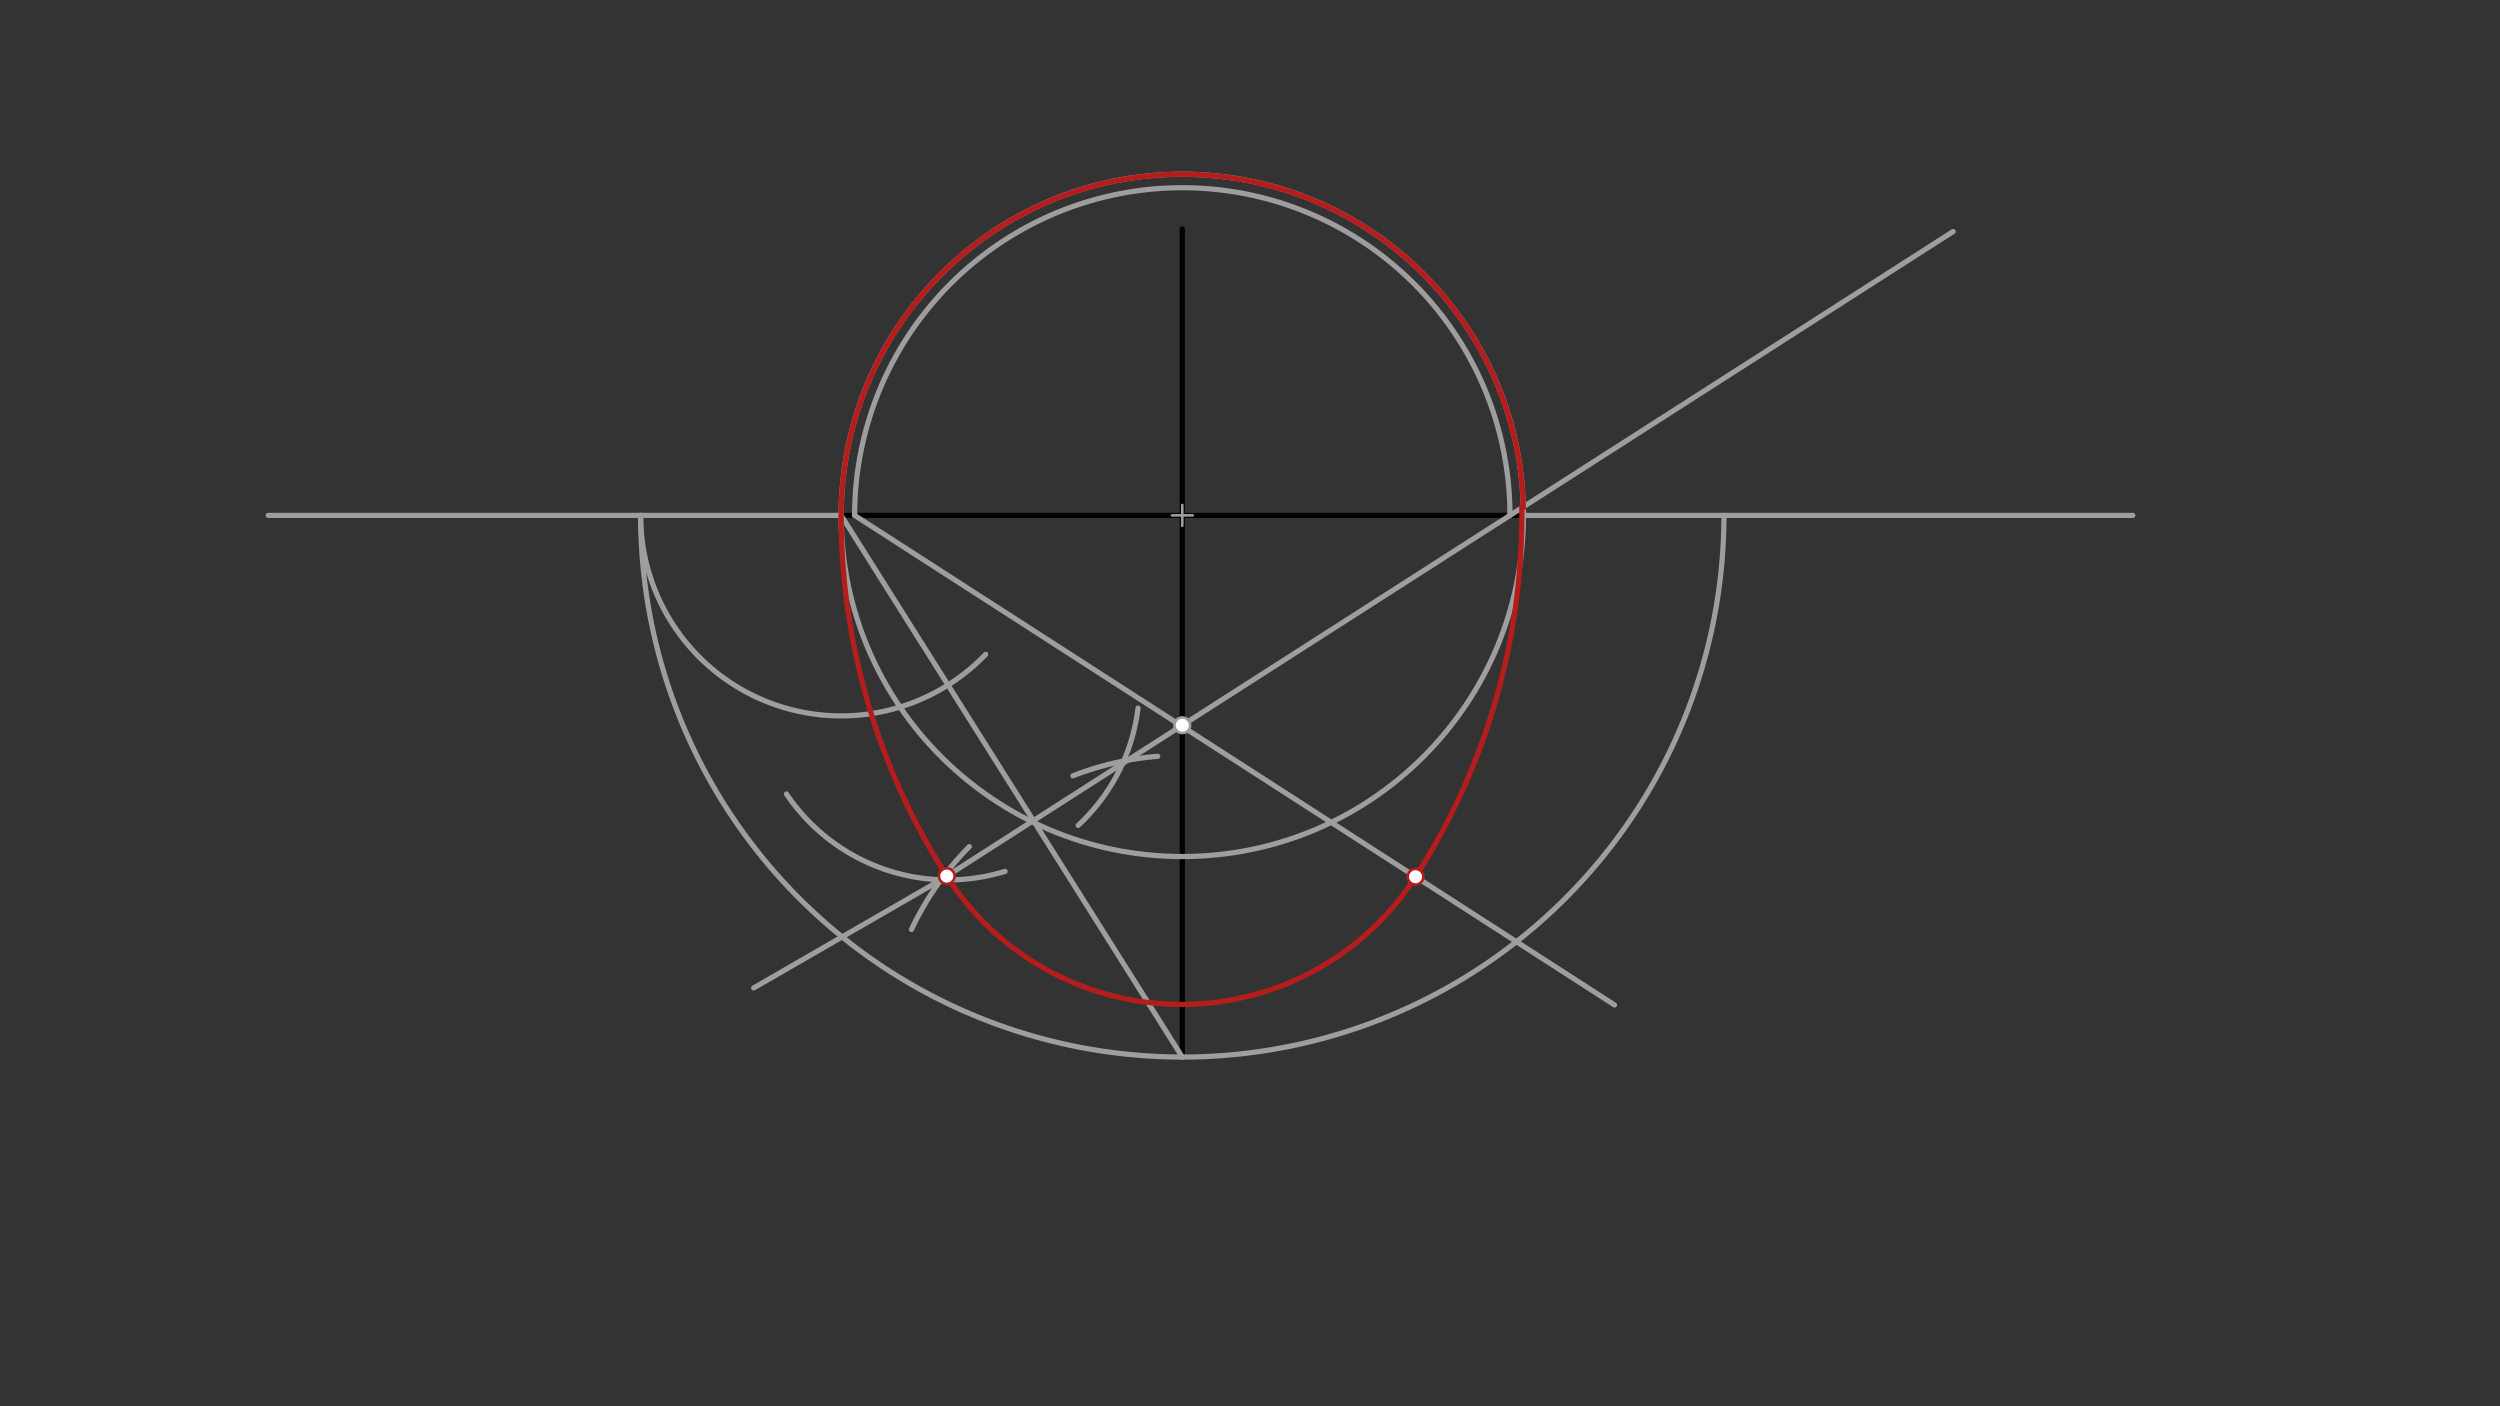<svg xmlns="http://www.w3.org/2000/svg" class="svg--1it" height="100%" preserveAspectRatio="xMidYMid meet" viewBox="0 0 960 540" width="100%"><rect x="0" y="0" width="960" height="540" fill="#333333" stroke="none"/><defs><marker id="marker-arrow" markerHeight="16" markerUnits="userSpaceOnUse" markerWidth="24" orient="auto-start-reverse" refX="24" refY="4" viewBox="0 0 24 8"><path d="M 0 0 L 24 4 L 0 8 z" stroke="inherit"></path></marker></defs><g class="aux-layer--1FB"></g><g class="main-layer--3Vd"><g class="element--2qn"><line stroke="#000000" stroke-dasharray="none" stroke-linecap="round" stroke-width="2" x1="323" x2="598" y1="197.906" y2="197.906"></line></g><g class="element--2qn"><line stroke="#000000" stroke-dasharray="none" stroke-linecap="round" stroke-width="2" x1="454" x2="454" y1="87.906" y2="405.906"></line></g><g class="element--2qn"><g class="center--1s5"><line x1="450" y1="197.906" x2="458" y2="197.906" stroke="#9E9E9E" stroke-width="1" stroke-linecap="round"></line><line x1="454" y1="193.906" x2="454" y2="201.906" stroke="#9E9E9E" stroke-width="1" stroke-linecap="round"></line><circle class="hit--230" cx="454" cy="197.906" r="4" stroke="none" fill="transparent"></circle></g><circle cx="454" cy="197.906" fill="none" r="131" stroke="#9E9E9E" stroke-dasharray="none" stroke-width="2"></circle></g><g class="element--2qn"><line stroke="#9E9E9E" stroke-dasharray="none" stroke-linecap="round" stroke-width="2" x1="323" x2="103" y1="197.906" y2="197.906"></line></g><g class="element--2qn"><line stroke="#9E9E9E" stroke-dasharray="none" stroke-linecap="round" stroke-width="2" x1="585" x2="819" y1="197.906" y2="197.906"></line></g><g class="element--2qn"><path d="M 454 405.906 A 208 208 0 0 1 246 197.906" fill="none" stroke="#9E9E9E" stroke-dasharray="none" stroke-linecap="round" stroke-width="2"></path></g><g class="element--2qn"><path d="M 454 405.906 A 208 208 0 0 0 662 197.906" fill="none" stroke="#9E9E9E" stroke-dasharray="none" stroke-linecap="round" stroke-width="2"></path></g><g class="element--2qn"><line stroke="#9E9E9E" stroke-dasharray="none" stroke-linecap="round" stroke-width="2" x1="323" x2="454" y1="197.906" y2="405.906"></line></g><g class="element--2qn"><path d="M 246 197.906 A 77 77 0 0 0 378.504 251.276" fill="none" stroke="#9E9E9E" stroke-dasharray="none" stroke-linecap="round" stroke-width="2"></path></g><g class="element--2qn"><path d="M 302 304.906 A 74.829 74.829 0 0 0 385.932 334.614" fill="none" stroke="#9E9E9E" stroke-dasharray="none" stroke-linecap="round" stroke-width="2"></path></g><g class="element--2qn"><path d="M 437 271.906 A 73.499 73.499 0 0 1 414.029 316.938" fill="none" stroke="#9E9E9E" stroke-dasharray="none" stroke-linecap="round" stroke-width="2"></path></g><g class="element--2qn"><path d="M 350 356.906 A 114.965 114.965 0 0 1 372.216 325.108" fill="none" stroke="#9E9E9E" stroke-dasharray="none" stroke-linecap="round" stroke-width="2"></path></g><g class="element--2qn"><path d="M 412 297.906 A 115.879 115.879 0 0 1 444.551 290.413" fill="none" stroke="#9E9E9E" stroke-dasharray="none" stroke-linecap="round" stroke-width="2"></path></g><g class="element--2qn"><line stroke="#9E9E9E" stroke-dasharray="none" stroke-linecap="round" stroke-width="2" x1="361.349" x2="750" y1="337.842" y2="88.906"></line></g><g class="element--2qn"><line stroke="#9E9E9E" stroke-dasharray="none" stroke-linecap="round" stroke-width="2" x1="361.349" x2="289.422" y1="337.842" y2="379.369"></line></g><g class="element--2qn"><path d="M 323 197.906 A 256.823 256.823 0 0 0 363.559 336.426" fill="none" stroke="#B71C1C" stroke-dasharray="none" stroke-linecap="round" stroke-width="2"></path></g><g class="element--2qn"><path d="M 579.823 197.906 A 125.823 125.823 0 1 0 328.177 197.906" fill="none" stroke="#9E9E9E" stroke-dasharray="none" stroke-linecap="round" stroke-width="2"></path></g><g class="element--2qn"><line stroke="#9E9E9E" stroke-dasharray="none" stroke-linecap="round" stroke-width="2" x1="328.177" x2="620" y1="197.906" y2="385.906"></line></g><g class="element--2qn"><path d="M 363.559 336.426 A 106.971 106.971 0 0 0 543.562 336.663" fill="none" stroke="#B71C1C" stroke-dasharray="none" stroke-linecap="round" stroke-width="2"></path></g><g class="element--2qn"><path d="M 543.562 336.663 A 256.211 256.211 0 0 0 584.367 194.625" fill="none" stroke="#B71C1C" stroke-dasharray="none" stroke-linecap="round" stroke-width="2"></path></g><g class="element--2qn"><path d="M 323 197.906 A 131 131 0 0 1 584.967 194.98" fill="none" stroke="#B71C1C" stroke-dasharray="none" stroke-linecap="round" stroke-width="2"></path></g><g class="element--2qn"><circle cx="363.559" cy="336.426" r="3" stroke="#B71C1C" stroke-width="1" fill="#ffffff"></circle>}</g><g class="element--2qn"><circle cx="454" cy="278.498" r="3" stroke="#9E9E9E" stroke-width="1" fill="#ffffff"></circle>}</g><g class="element--2qn"><circle cx="543.562" cy="336.663" r="3" stroke="#B71C1C" stroke-width="1" fill="#ffffff"></circle>}</g></g><g class="snaps-layer--2PT"></g><g class="temp-layer--rAP"></g></svg>